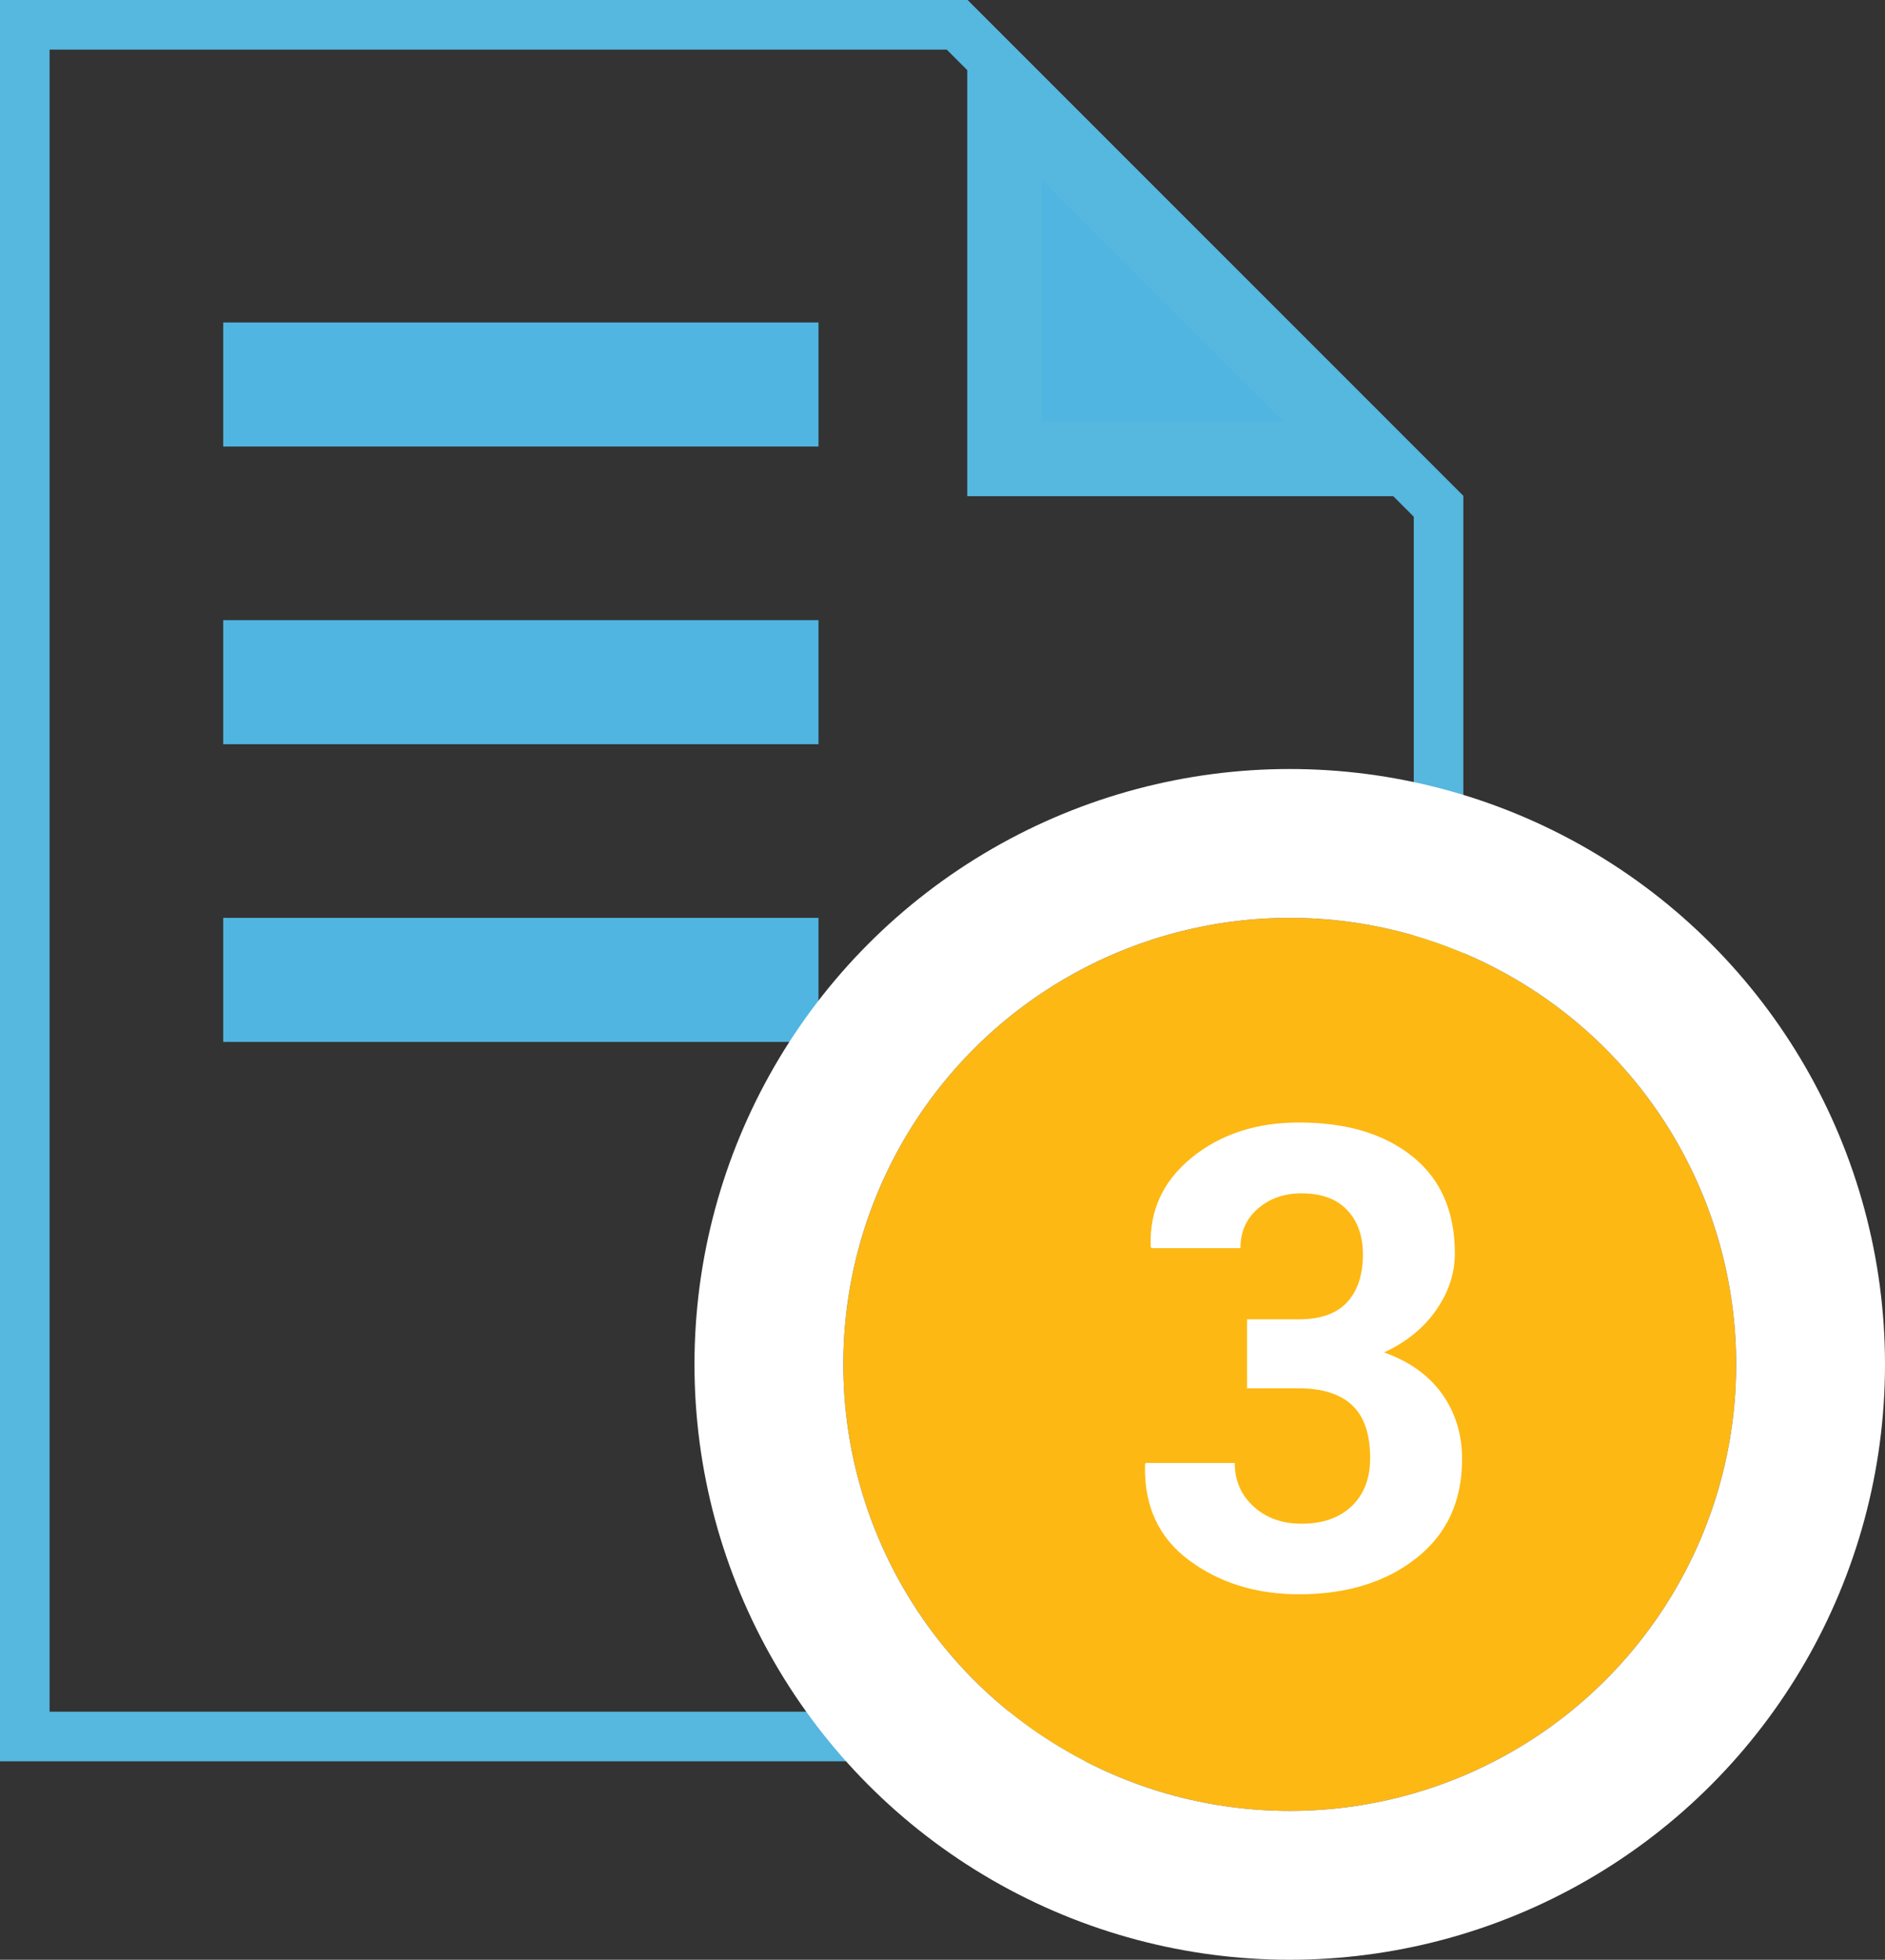 <svg xmlns="http://www.w3.org/2000/svg" xmlns:xlink="http://www.w3.org/1999/xlink" width="76" height="79" viewBox="0 0 76 79">
  <rect x="0" y="0" width="76" height="79" fill="#333333" stroke="none"/>
  <defs>
    <polygon id="flow_apply_num_3-a" points="39 0 39 20 59.001 20"/>
    <circle id="flow_apply_num_3-b" cx="52" cy="55" r="18"/>
  </defs>
  <g fill="none" fill-rule="evenodd">
    <path stroke="#56B7DF" stroke-width="2" d="M1,1 L1,70 L58,70 L58,20.414 L38.586,1 L1,1 Z"/>
    <polygon fill="#50B6E1" points="9 18 33 18 33 13 9 13"/>
    <polygon fill="#50B6E1" points="9 30 33 30 33 25 9 25"/>
    <polygon fill="#50B6E1" points="9 42 33 42 33 37 9 37"/>
    <use fill="#50B6E1" xlink:href="#flow_apply_num_3-a"/>
    <path stroke="#56B7DF" stroke-width="3" d="M40.5,3.621 L40.5,18.5 L55.379,18.5 L40.5,3.621 Z"/>
    <g>
      <use fill="#FDB813" xlink:href="#flow_apply_num_3-b"/>
      <circle cx="52" cy="55" r="21" stroke="#FFF" stroke-width="6"/>
    </g>
    <path fill="#FFF" d="M50.278,53.184 L52.36,53.184 C53.241,53.184 53.892,52.953 54.315,52.492 C54.739,52.03 54.95,51.389 54.95,50.568 C54.95,49.824 54.739,49.227 54.315,48.778 C53.892,48.33 53.279,48.105 52.475,48.105 C51.781,48.105 51.197,48.309 50.723,48.715 C50.249,49.121 50.012,49.654 50.012,50.314 L46.419,50.314 L46.394,50.238 C46.343,48.791 46.897,47.598 48.057,46.658 C49.216,45.719 50.655,45.249 52.373,45.249 C54.286,45.249 55.811,45.706 56.95,46.62 C58.088,47.534 58.657,48.838 58.657,50.53 C58.657,51.334 58.403,52.098 57.896,52.822 C57.388,53.545 56.689,54.11 55.801,54.517 C56.825,54.881 57.606,55.439 58.143,56.192 C58.681,56.946 58.949,57.822 58.949,58.82 C58.949,60.513 58.334,61.844 57.102,62.813 C55.871,63.782 54.294,64.267 52.373,64.267 C50.655,64.267 49.18,63.812 47.949,62.902 C46.717,61.992 46.123,60.708 46.165,59.049 L46.19,58.973 L49.783,58.973 C49.783,59.684 50.037,60.27 50.545,60.731 C51.053,61.192 51.696,61.423 52.475,61.423 C53.329,61.423 54.004,61.186 54.5,60.712 C54.995,60.238 55.242,59.595 55.242,58.782 C55.242,57.809 54.999,57.096 54.512,56.643 C54.026,56.19 53.308,55.964 52.36,55.964 L50.278,55.964 L50.278,53.184 Z"/>
  </g>
</svg>
